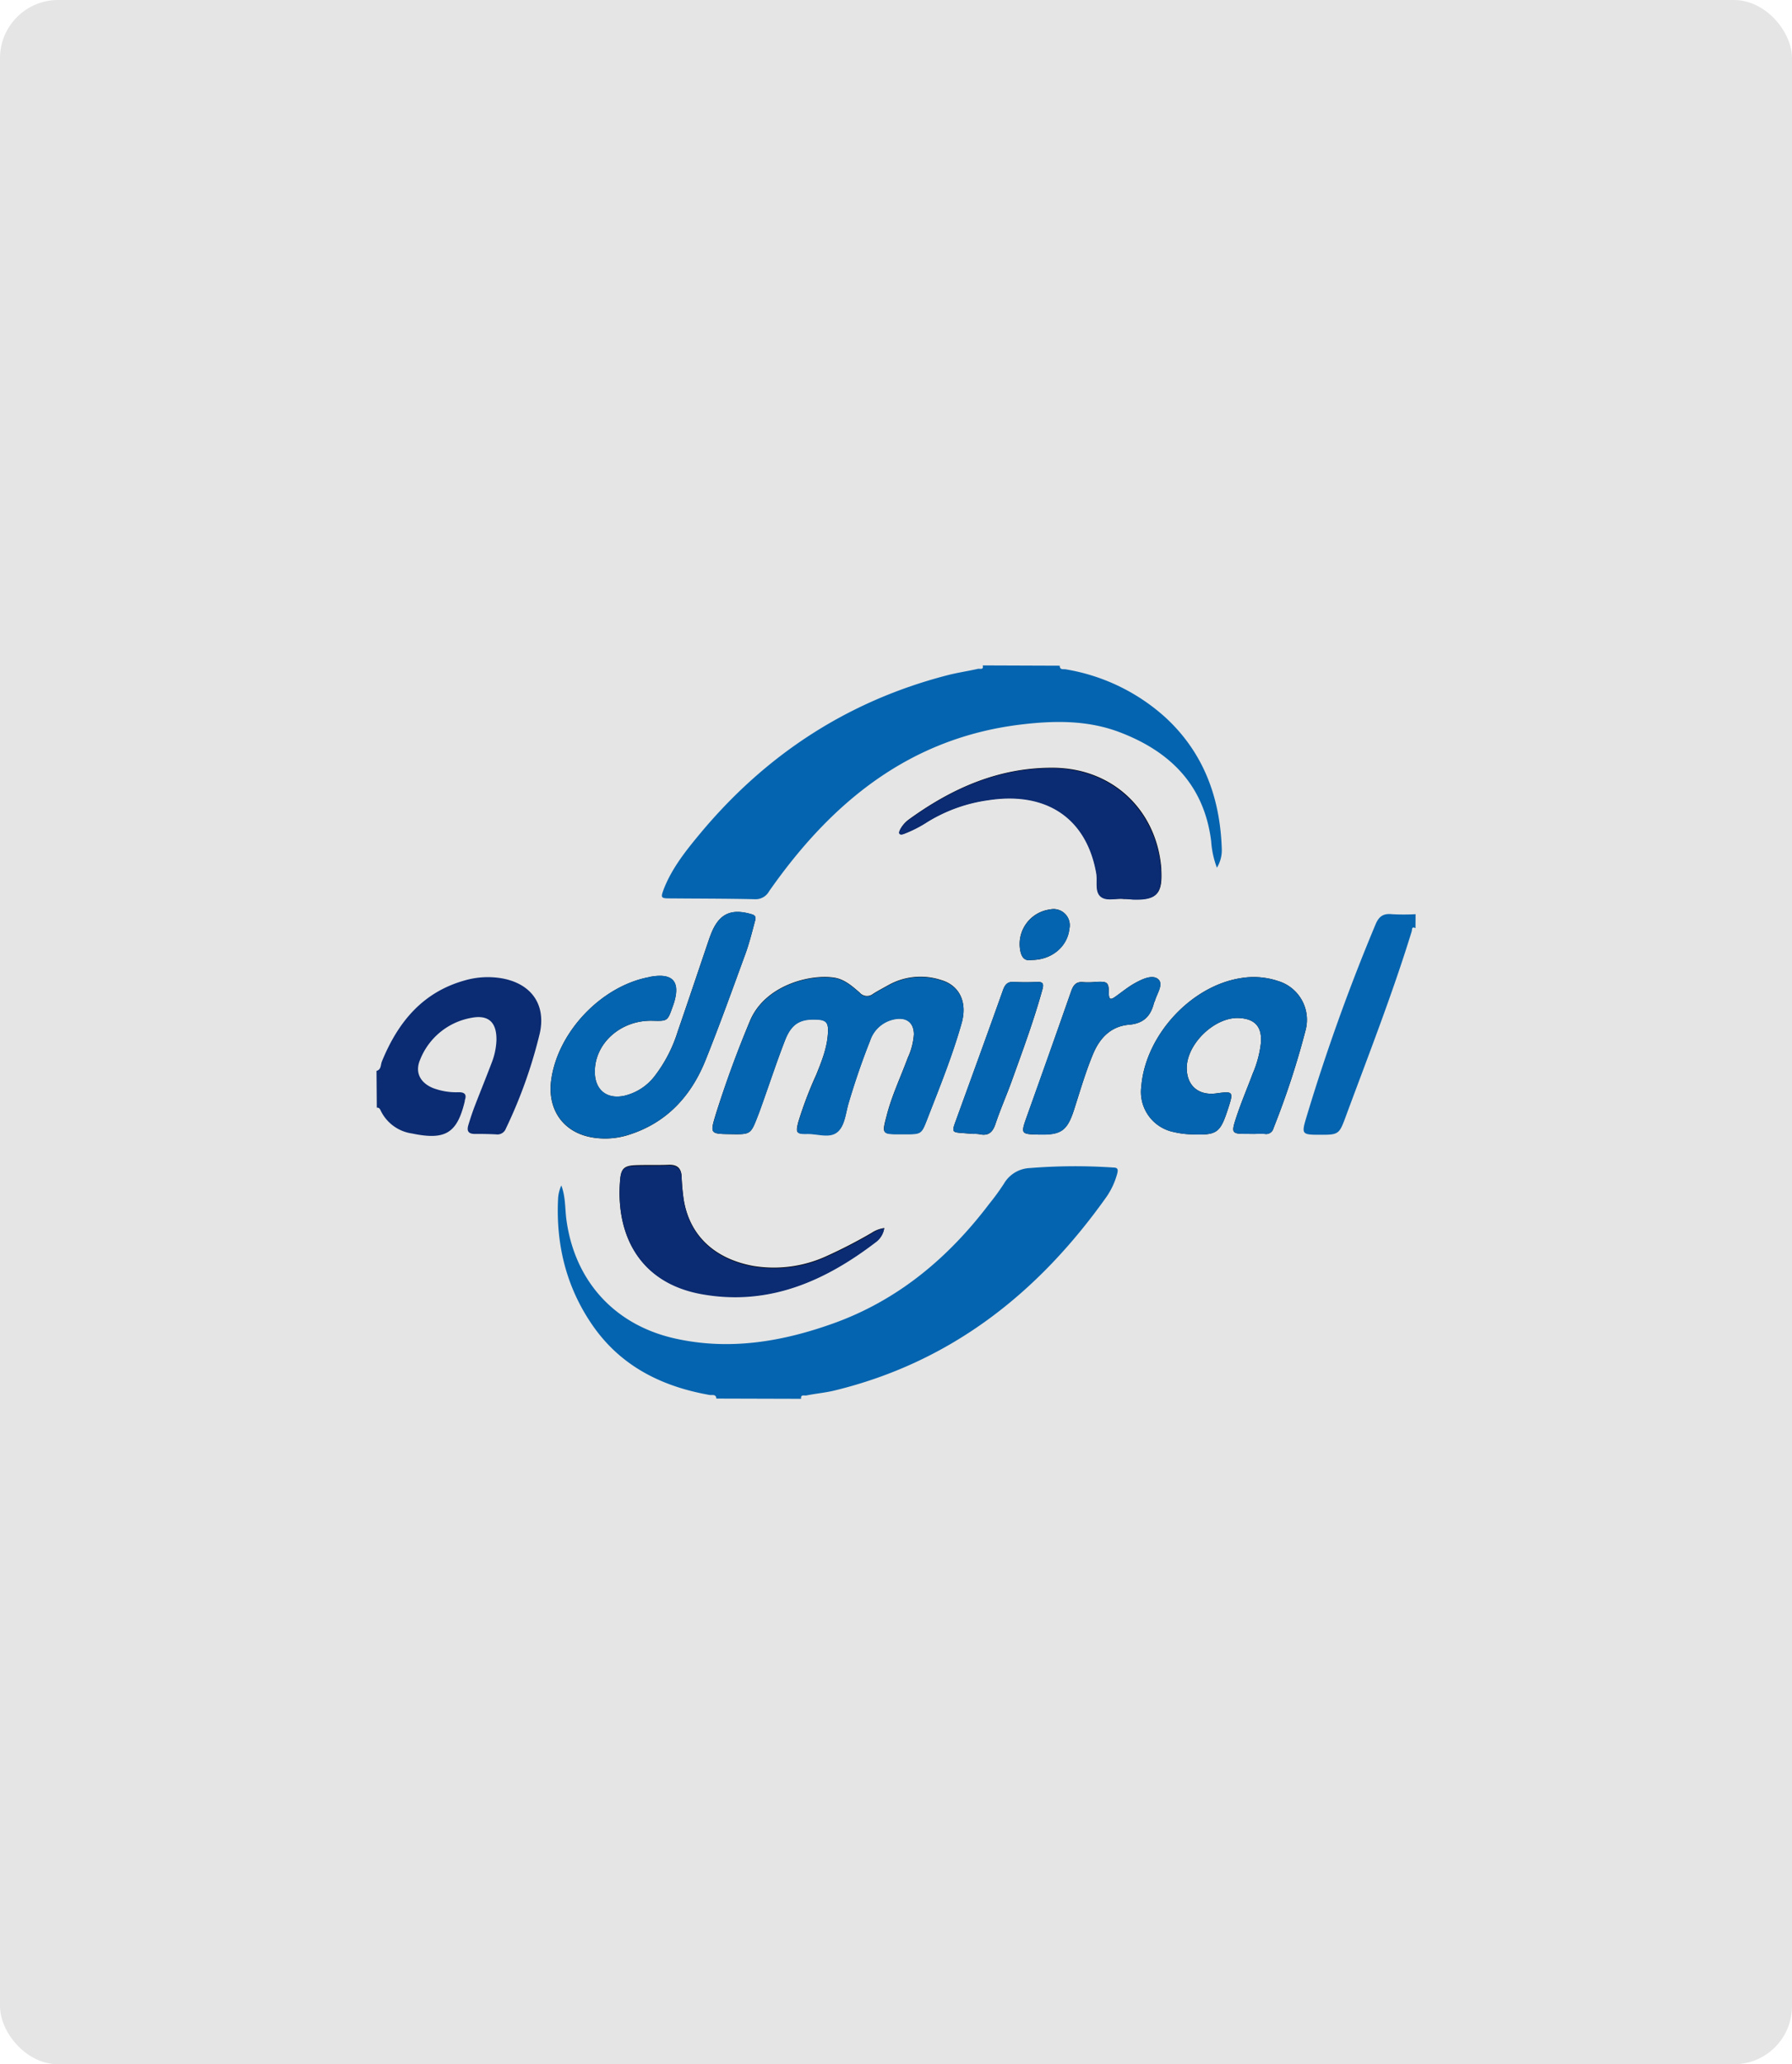 <svg xmlns="http://www.w3.org/2000/svg" viewBox="0 0 370 426"><defs><style>.cls-1{fill:#e5e5e5;}.cls-2{fill:#000001;}.cls-3{fill:#0564af;}.cls-4{fill:#0b2b72;}</style></defs><g id="Camada_2" data-name="Camada 2"><g id="Camada_1-2" data-name="Camada 1"><rect class="cls-1" width="370" height="426" rx="12"/><path class="cls-2" d="M150.9,234.05c4.09.07,4.1.07,5.58-3.81.35-.9.66-1.82,1-2.73,1.55-4.33,3-8.71,4.66-13,1.37-3.43,3.26-4.37,6.82-4.12,1.42.1,2,.6,2,2.1,0,3.29-1.21,6.27-2.41,9.25a80.26,80.26,0,0,0-3.73,9.82c-.57,2.22-.41,2.45,1.83,2.4s4.62.84,6.18-.34,1.76-3.88,2.38-6c1.29-4.35,2.75-8.64,4.43-12.86a6.6,6.6,0,0,1,5.25-4.49c2.34-.39,3.77.8,3.8,3.15a13.66,13.66,0,0,1-1.27,4.89c-1.47,4-3.3,7.8-4.35,11.92-1,3.8-1,3.8,2.83,3.79h.91c3.4,0,3.43,0,4.63-3.08,2.54-6.54,5.18-13,7.1-19.8,1.24-4.34-.43-7.8-4.24-8.9a13.6,13.6,0,0,0-10.9,1.07c-1.05.59-2.13,1.15-3.15,1.8a2,2,0,0,1-2.75-.27c-1.56-1.35-3.15-2.77-5.27-3.09-5-.77-14.32,1.57-17.39,8.94q-3.92,9.39-7,19.09C146.56,234,146.58,234,150.9,234.05Zm-16.17-23.4c3.1.08,3.1.08,4.13-2.84.12-.35.24-.69.34-1,1.23-4.26-.33-6-4.73-5.26-.18,0-.36.08-.53.12-9.85,1.88-18.83,11.37-20.14,21.27-.82,6.21,2.66,10.95,8.77,11.84a16,16,0,0,0,7-.51c8-2.45,13.11-8,16.14-15.58,2.88-7.18,5.5-14.48,8.16-21.75.79-2.15,1.35-4.39,1.94-6.61.14-.54.51-1.3-.52-1.62-4.39-1.33-6.89-.13-8.53,4.14-.13.34-.26.68-.37,1-2.16,6.36-4.29,12.73-6.48,19.07a29.32,29.32,0,0,1-4.74,9.15,11.09,11.09,0,0,1-6.28,4.07c-3.62.77-6.06-1.21-6.08-4.93C122.79,215.27,128.21,210.47,134.73,210.65ZM258.62,234v0c.85,0,1.7-.05,2.54,0a1.54,1.54,0,0,0,1.77-1.15,169.58,169.58,0,0,0,6.66-20.34,8.35,8.35,0,0,0-5.7-10.06,15.94,15.94,0,0,0-7.72-.59c-10.31,1.62-19.67,11.84-20.52,22.34a8.44,8.44,0,0,0,6.73,9.42,17.82,17.82,0,0,0,3.41.46c5.56.23,6.13-.19,7.83-5.45,1.08-3.34,1-3.47-2.42-3-3.7.53-6.15-1.55-6.17-5.21,0-5,5.8-10.6,10.81-10.33,3.26.17,4.71,1.79,4.52,5a22.35,22.35,0,0,1-1.71,6.47c-1.12,3-2.39,5.95-3.39,9-1.1,3.37-1,3.45,2.45,3.43Zm-26.48-48.51c.76,0,1.31.07,1.85.08,4.83.16,6.06-1.11,5.79-6l0-.37c-1-12.13-10.14-20.68-22.32-20.76-11.18-.08-20.87,4.2-29.76,10.64a6,6,0,0,0-1.77,2c-.14.26-.31.65-.21.84.21.38.63.21,1,.09a25.79,25.79,0,0,0,4.85-2.48,32.48,32.48,0,0,1,12.57-4.48c12-1.84,20.26,3.75,22.26,15.07.29,1.65-.31,3.82.9,4.84S230.63,185.29,232.14,185.53Zm-49.57,67.94a6.25,6.25,0,0,0-2.62,1,101.87,101.87,0,0,1-9.35,4.82,26.1,26.1,0,0,1-15.07,2c-8.09-1.49-13.21-6.37-14.38-13.82a46.09,46.09,0,0,1-.42-4.7c-.1-1.76-1-2.42-2.73-2.35-2.24.09-4.48,0-6.72.08s-3,.58-3.22,2.79c-1,10.64,3.22,21.31,16.95,23.74s25.19-2.63,35.76-10.7A4.37,4.37,0,0,0,182.57,253.47Zm32.07-19.32c4.44.12,5.73-.78,7.12-5.09,1.24-3.85,2.36-7.74,3.92-11.49,1.42-3.4,3.75-5.76,7.47-6.07,2.95-.25,4.41-1.75,5.09-4.39.06-.23.19-.44.26-.67.45-1.46,1.77-3.38.61-4.35s-3.26,0-4.74.81-2.78,1.92-4.17,2.88c-.83.57-1.22.59-1.25-.66,0-2.42-.29-2.56-2.65-2.46a14.32,14.32,0,0,1-2.53.07c-1.59-.2-2.17.59-2.65,2-3,8.56-6,17.1-9.08,25.64C210.72,234.05,210.72,234.05,214.64,234.15ZM201,234a6.12,6.12,0,0,1,1.21.06c1.81.42,2.73-.34,3.31-2.06,1-3,2.27-5.86,3.34-8.81,2.27-6.31,4.61-12.6,6.39-19.07.32-1.18,0-1.53-1.14-1.48a43.72,43.72,0,0,1-4.72,0c-1.34-.09-1.87.49-2.3,1.69-3.2,9-6.48,18-9.73,26.93-.88,2.42-.87,2.42,1.77,2.6Zm12-35.89c4.17,0,7.39-2.78,7.79-6.43a3.34,3.34,0,0,0-4-4,7.19,7.19,0,0,0-6.19,8.14C210.85,197.55,211.52,198.41,213.05,198.1Z"/><path class="cls-3" d="M147.91,288.62c-.07-1-.92-.65-1.44-.75-9.92-1.76-18.4-6-24.23-14.52-5.39-7.87-7.5-16.69-7-26.16a7.63,7.63,0,0,1,.66-2.55c.83,2.19.76,4.48,1,6.7,1.6,12.85,9.87,22.08,22.5,24.89,11.13,2.48,21.92.7,32.46-3.05,13.44-4.77,23.9-13.53,32.42-24.78a47.17,47.17,0,0,0,3-4.12,6.5,6.5,0,0,1,5.35-3.23,116.71,116.71,0,0,1,17.24-.11c1,0,1,.5.8,1.28a15.53,15.53,0,0,1-2.2,4.76c-14.1,19.87-32.17,34.17-56.26,40-1.88.45-3.82.61-5.72,1-.4.08-1.22-.29-1.08.69Z"/><path class="cls-3" d="M218.81,137.38c0,.94.77.66,1.24.75a40.6,40.6,0,0,1,20.66,10c7.8,7.23,11.19,16.47,11.55,26.94a7,7,0,0,1-1,4,19,19,0,0,1-1.19-5.51c-1.45-11.49-8.39-18.42-18.75-22.4-6.62-2.55-13.5-2.48-20.44-1.65-23.11,2.76-39.25,16.09-52.07,34.4a3.18,3.18,0,0,1-3,1.66c-5.81-.13-11.63-.12-17.44-.17-1.94,0-2-.11-1.29-2,1.7-4.29,4.54-7.85,7.44-11.34,13.54-16.27,30.42-27.35,51-32.69,2.1-.55,4.27-.86,6.39-1.34.38-.09,1.23.29,1-.71Z"/><path class="cls-4" d="M77.74,221c1-.28.83-1.24,1.1-1.92,3.29-8.06,8.34-14.3,17.11-16.75a17.17,17.17,0,0,1,7.74-.42c6,1.1,9.08,5.38,7.76,11.34a98.88,98.88,0,0,1-7,19.65,1.86,1.86,0,0,1-2,1.2c-1.45-.08-2.9-.1-4.36-.09s-1.74-.67-1.38-1.86.8-2.54,1.27-3.78c1.16-3,2.38-6,3.52-9a14.22,14.22,0,0,0,1-4.61c.1-3.74-1.58-5.42-5.23-4.7a14,14,0,0,0-10.52,8.61c-1.13,2.62,0,4.77,2.63,5.86a13.53,13.53,0,0,0,5.34.87c1.24,0,1.68.48,1.25,1.67a1,1,0,0,0,0,.17c-1.58,6.62-4,8.11-10.88,6.68a8.5,8.5,0,0,1-6.41-4.57c-.18-.36-.31-.82-.88-.76Z"/><path class="cls-3" d="M292.26,191.55c-.83-.48-.68.34-.78.65-4,13-8.94,25.58-13.64,38.28-1.31,3.55-1.45,3.72-5.18,3.7-3.9,0-4-.05-2.88-3.76A403.48,403.48,0,0,1,284,190.8c.68-1.65,1.58-2.33,3.38-2.14a44.51,44.51,0,0,0,4.9,0Z"/><path class="cls-3" d="M150.9,234.05c-4.32-.06-4.34-.07-3.05-4.2q3-9.71,7-19.09c3.07-7.37,12.36-9.71,17.39-8.94,2.12.32,3.71,1.74,5.27,3.09a2,2,0,0,0,2.75.27c1-.65,2.1-1.21,3.15-1.8a13.6,13.6,0,0,1,10.9-1.07c3.81,1.1,5.48,4.56,4.24,8.9-1.92,6.76-4.56,13.26-7.1,19.8-1.2,3.09-1.23,3.08-4.63,3.08h-.91c-3.79,0-3.79,0-2.83-3.79,1.05-4.12,2.88-8,4.35-11.92a13.66,13.66,0,0,0,1.27-4.89c0-2.35-1.46-3.54-3.8-3.15a6.6,6.6,0,0,0-5.25,4.49c-1.68,4.22-3.14,8.51-4.43,12.86-.62,2.08-.76,4.72-2.38,6s-4.08.29-6.18.34-2.4-.18-1.83-2.4a80.26,80.26,0,0,1,3.73-9.82c1.2-3,2.37-6,2.41-9.25,0-1.5-.57-2-2-2.1-3.56-.25-5.45.69-6.82,4.12-1.69,4.26-3.11,8.64-4.66,13-.32.91-.63,1.83-1,2.73C155,234.12,155,234.12,150.9,234.05Z"/><path class="cls-3" d="M134.73,210.65c-6.52-.18-11.94,4.62-11.9,10.54,0,3.72,2.46,5.7,6.08,4.93a11.09,11.09,0,0,0,6.28-4.07,29.32,29.32,0,0,0,4.74-9.15c2.19-6.34,4.32-12.71,6.48-19.07.11-.34.24-.68.37-1,1.64-4.27,4.14-5.47,8.53-4.14,1,.32.66,1.08.52,1.62-.59,2.22-1.15,4.46-1.94,6.61-2.66,7.27-5.28,14.57-8.16,21.75-3,7.55-8.12,13.13-16.14,15.58a16,16,0,0,1-7,.51c-6.11-.89-9.59-5.63-8.77-11.84,1.31-9.9,10.29-19.39,20.14-21.27.17,0,.35-.09.53-.12,4.4-.73,6,1,4.73,5.26-.1.35-.22.69-.34,1C137.83,210.73,137.83,210.73,134.73,210.65Z"/><path class="cls-3" d="M258.62,234h-.91c-3.42,0-3.55-.06-2.45-3.43,1-3,2.27-6,3.39-9a22.35,22.35,0,0,0,1.71-6.47c.19-3.23-1.26-4.85-4.52-5-5-.27-10.82,5.29-10.81,10.33,0,3.66,2.47,5.74,6.17,5.21,3.4-.48,3.5-.35,2.42,3-1.7,5.26-2.27,5.68-7.83,5.45a17.82,17.82,0,0,1-3.41-.46,8.44,8.44,0,0,1-6.73-9.42c.85-10.5,10.21-20.72,20.52-22.34a15.94,15.94,0,0,1,7.72.59,8.35,8.35,0,0,1,5.7,10.06,169.58,169.58,0,0,1-6.66,20.34,1.54,1.54,0,0,1-1.77,1.15c-.84-.06-1.69,0-2.54,0Z"/><path class="cls-4" d="M232.14,185.53c-1.51-.24-3.65.58-4.9-.48s-.61-3.19-.9-4.84c-2-11.32-10.25-16.91-22.26-15.07a32.48,32.48,0,0,0-12.57,4.48,25.79,25.79,0,0,1-4.85,2.48c-.34.12-.76.29-1-.09-.1-.19.07-.58.21-.84a6,6,0,0,1,1.77-2c8.89-6.44,18.58-10.72,29.76-10.64,12.18.08,21.28,8.63,22.32,20.76l0,.37c.27,4.88-1,6.15-5.79,6C233.45,185.6,232.9,185.57,232.14,185.53Z"/><path class="cls-4" d="M182.57,253.47a4.37,4.37,0,0,1-1.8,2.94c-10.57,8.07-22.13,13.1-35.76,10.7s-17.9-13.1-16.95-23.74c.2-2.21.94-2.75,3.22-2.79s4.48,0,6.72-.08c1.7-.07,2.63.59,2.73,2.35a46.09,46.09,0,0,0,.42,4.7c1.17,7.45,6.29,12.33,14.38,13.82a26.1,26.1,0,0,0,15.07-2,101.87,101.87,0,0,0,9.35-4.82A6.25,6.25,0,0,1,182.57,253.47Z"/><path class="cls-3" d="M214.64,234.15c-3.92-.1-3.92-.1-2.6-3.81,3-8.54,6.1-17.08,9.08-25.64.48-1.38,1.06-2.17,2.65-2a14.32,14.32,0,0,0,2.53-.07c2.36-.1,2.6,0,2.65,2.46,0,1.25.42,1.23,1.25.66,1.39-1,2.7-2.06,4.17-2.88s3.52-1.83,4.74-.81-.16,2.89-.61,4.35c-.07.23-.2.44-.26.67-.68,2.64-2.14,4.14-5.09,4.39-3.72.31-6.05,2.67-7.47,6.07-1.56,3.75-2.68,7.64-3.92,11.49C220.37,233.37,219.08,234.27,214.64,234.15Z"/><path class="cls-3" d="M201,234l-1.87-.15c-2.64-.18-2.65-.18-1.77-2.6,3.25-9,6.53-17.94,9.73-26.93.43-1.2,1-1.78,2.3-1.69a43.72,43.72,0,0,0,4.72,0c1.16,0,1.46.3,1.14,1.48-1.78,6.47-4.12,12.76-6.39,19.07-1.07,2.95-2.33,5.84-3.34,8.81-.58,1.72-1.5,2.48-3.31,2.06A6.12,6.12,0,0,0,201,234Z"/><path class="cls-3" d="M213.05,198.1c-1.53.31-2.2-.55-2.43-2.26a7.19,7.19,0,0,1,6.19-8.14,3.34,3.34,0,0,1,4,4C220.44,195.32,217.22,198.07,213.05,198.1Z"/></g></g></svg>